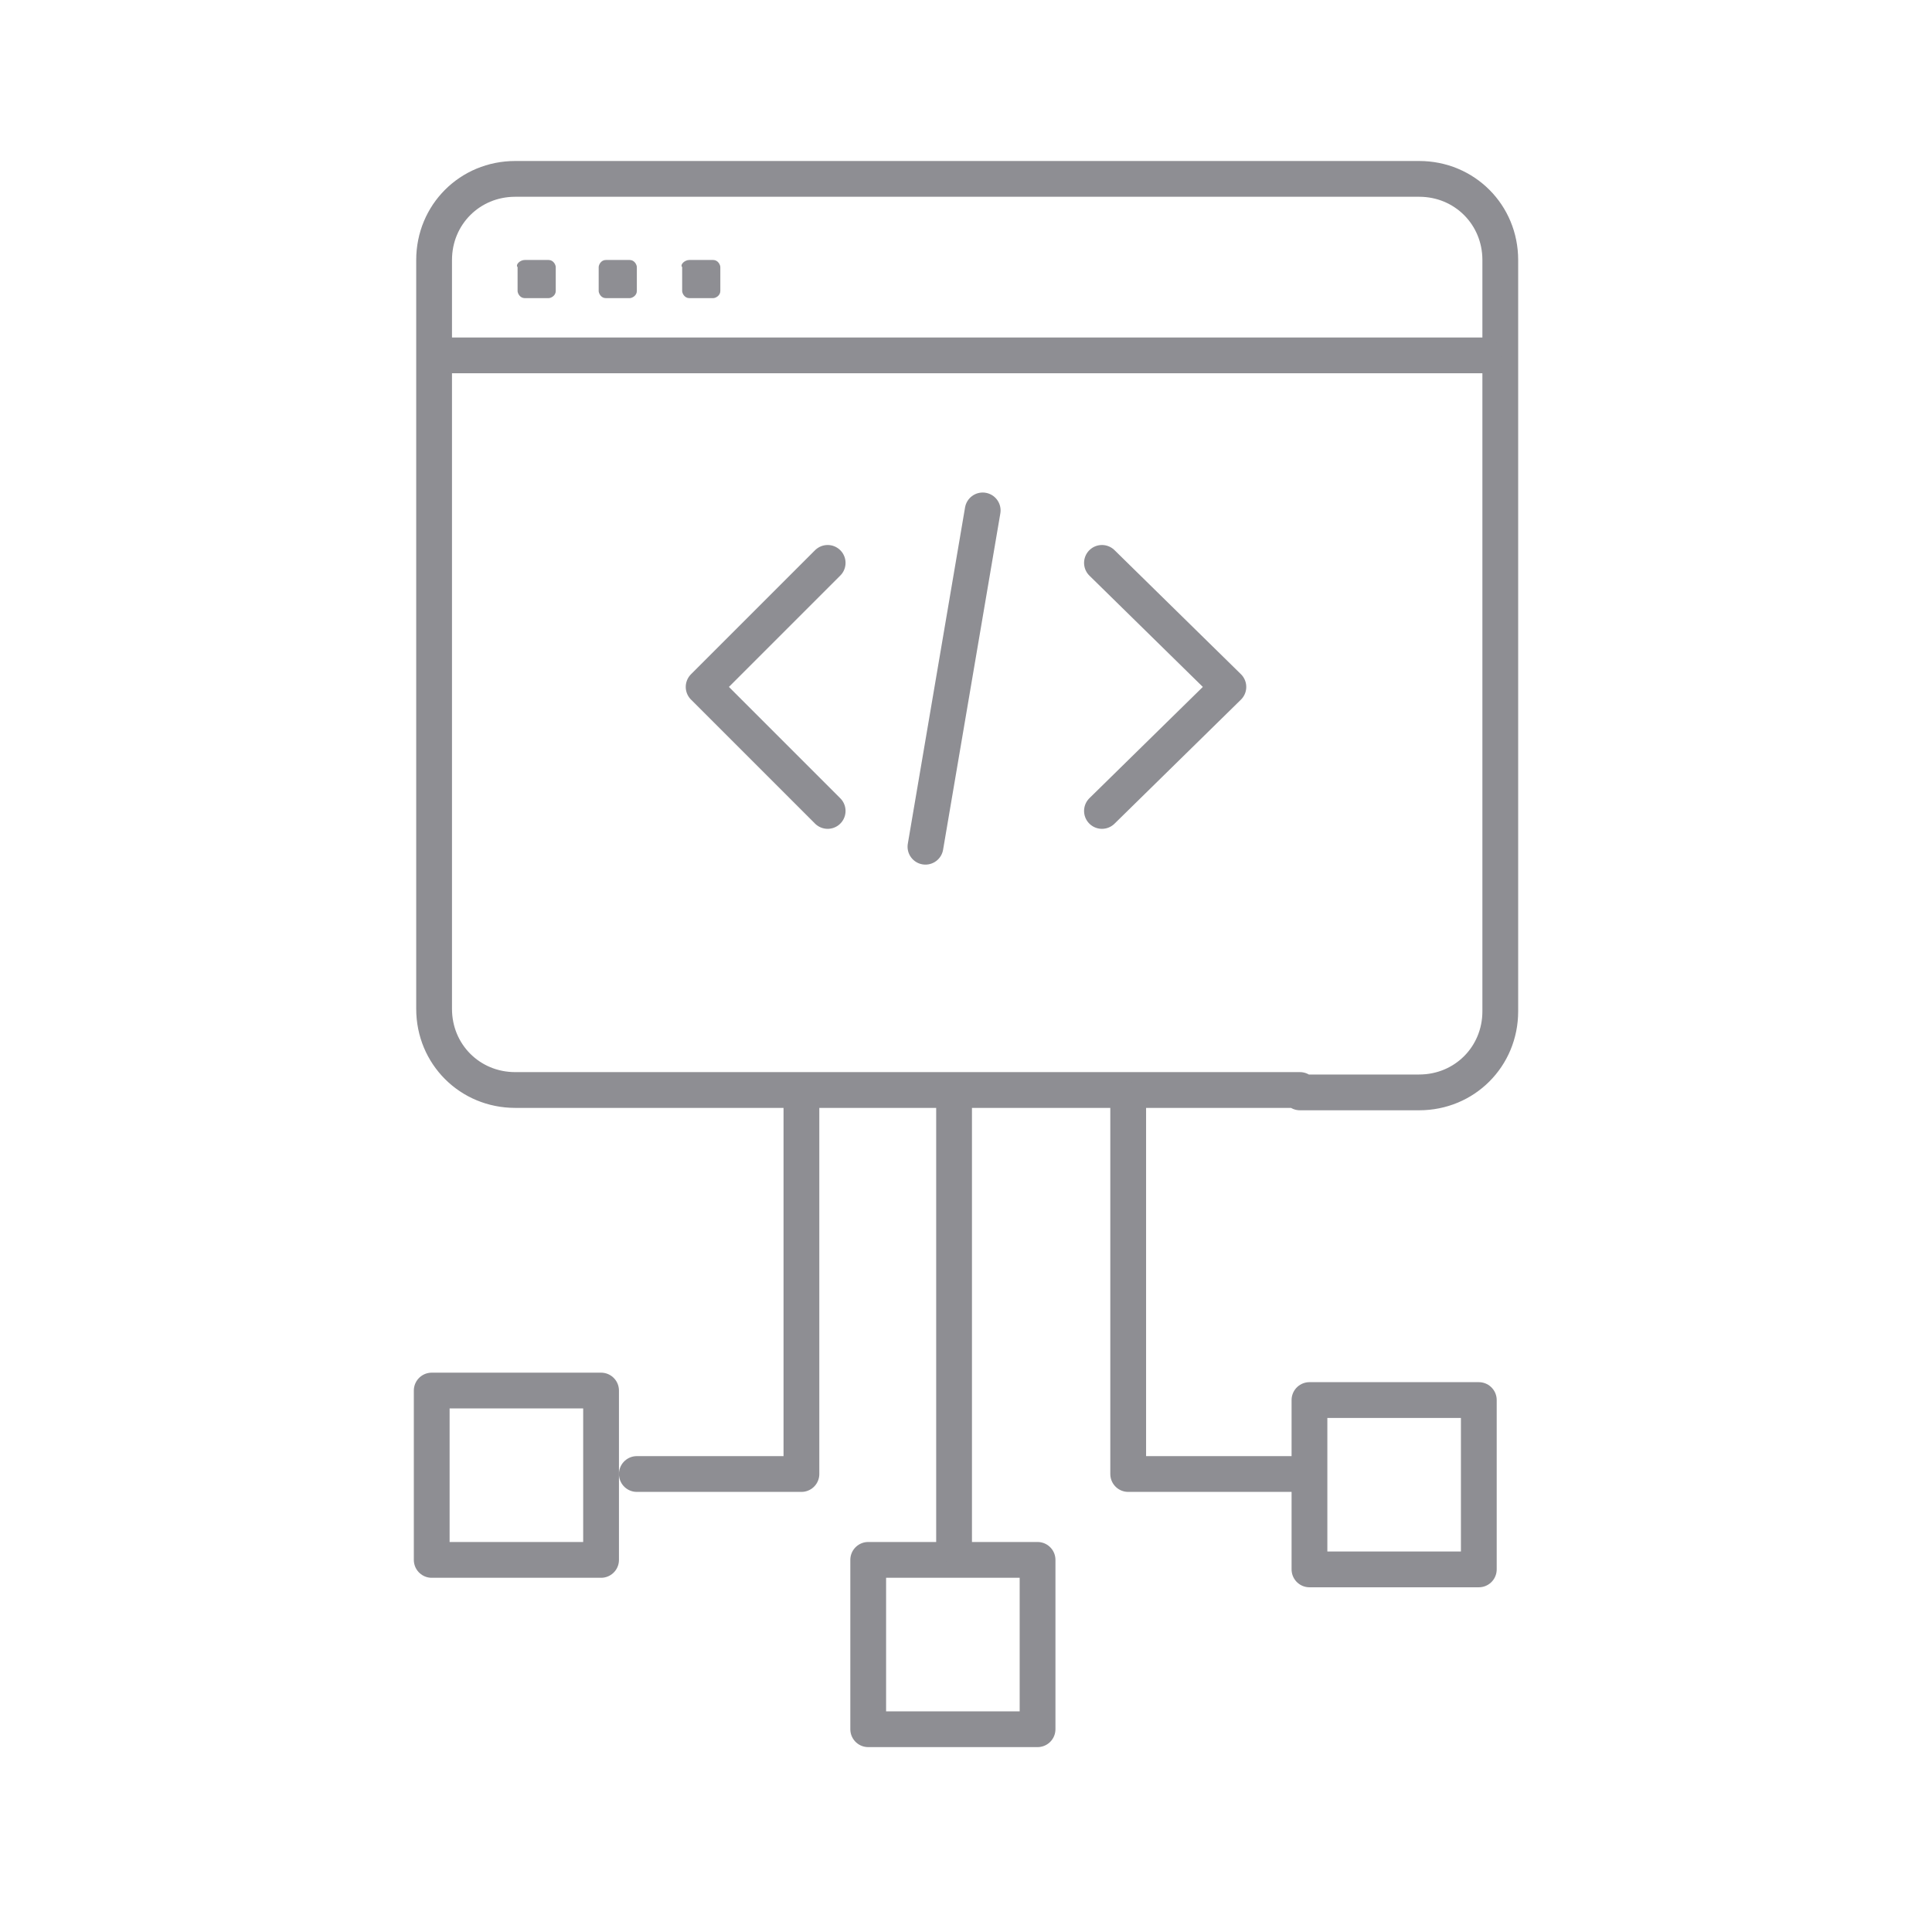 <svg xmlns="http://www.w3.org/2000/svg" width="81" height="80" viewBox="0 0 81 80" fill="none"><g clip-path="url(#clip0_5263_19631)"><path d="M34.7 34L29.5 28.8L34.7 23.6" stroke="#8E8E93" stroke-width="1.5" stroke-miterlimit="10" stroke-linecap="round" stroke-linejoin="round"></path><path d="M46.2 34L51.5 28.8L46.2 23.6" stroke="#8E8E93" stroke-width="1.5" stroke-miterlimit="10" stroke-linecap="round" stroke-linejoin="round"></path><path d="M41.2 21.4L38.8 35.5" stroke="#8E8E93" stroke-width="1.5" stroke-miterlimit="10" stroke-linecap="round" stroke-linejoin="round"></path><path d="M54.5 45.8H59.5C61.4 45.8 62.9 44.3 62.9 42.4V38.6V22.1V10.9C62.9 9 61.4 7.5 59.5 7.5H21.6C19.7 7.5 18.2 9 18.2 10.9V42.3C18.2 44.2 19.7 45.7 21.6 45.7H25.7H54.5V45.8Z" stroke="#8E8E93" stroke-width="1.5" stroke-miterlimit="10" stroke-linecap="round" stroke-linejoin="round"></path><path d="M22 10.9H23C23.2 10.9 23.3 11.1 23.3 11.2V12.2C23.3 12.4 23.1 12.5 23 12.5H22C21.8 12.5 21.7 12.3 21.7 12.2V11.2C21.6 11.1 21.8 10.9 22 10.9Z" fill="#8E8E93"></path><path d="M25.4 10.9H26.4C26.6 10.9 26.7 11.1 26.7 11.2V12.2C26.7 12.4 26.5 12.5 26.4 12.5H25.4C25.2 12.5 25.1 12.3 25.1 12.2V11.2C25.1 11.1 25.2 10.9 25.4 10.9Z" fill="#8E8E93"></path><path d="M28.9 10.9H29.9C30.1 10.9 30.2 11.1 30.2 11.2V12.2C30.2 12.4 30 12.5 29.9 12.5H28.9C28.7 12.5 28.6 12.3 28.6 12.2V11.2C28.5 11.1 28.7 10.9 28.9 10.9Z" fill="#8E8E93"></path><path d="M18.9 14.9H62.2" stroke="#8E8E93" stroke-width="1.5" stroke-miterlimit="10" stroke-linecap="round" stroke-linejoin="round"></path><path d="M47.3 46.1V61.8H54.3" stroke="#8E8E93" stroke-width="1.5" stroke-miterlimit="10" stroke-linecap="round" stroke-linejoin="round"></path><path d="M33.6 46.1V61.8H26.7" stroke="#8E8E93" stroke-width="1.5" stroke-miterlimit="10" stroke-linecap="round" stroke-linejoin="round"></path><path d="M62 58.699H54.9V65.799H62V58.699Z" stroke="#8E8E93" stroke-width="1.5" stroke-miterlimit="10" stroke-linecap="round" stroke-linejoin="round"></path><path d="M43.5 65.4H36.4V72.5H43.5V65.4Z" stroke="#8E8E93" stroke-width="1.5" stroke-miterlimit="10" stroke-linecap="round" stroke-linejoin="round"></path><path d="M25.2 58.301H18.1V65.401H25.2V58.301Z" stroke="#8E8E93" stroke-width="1.5" stroke-miterlimit="10" stroke-linecap="round" stroke-linejoin="round"></path><path d="M40 46.1V64.8" stroke="#8E8E93" stroke-width="1.5" stroke-miterlimit="10" stroke-linecap="round" stroke-linejoin="round"></path></g><defs><clipPath id="clip0_5263_19631"><rect width="80" height="80" fill="white" transform="translate(0.5)"></rect></clipPath></defs></svg>